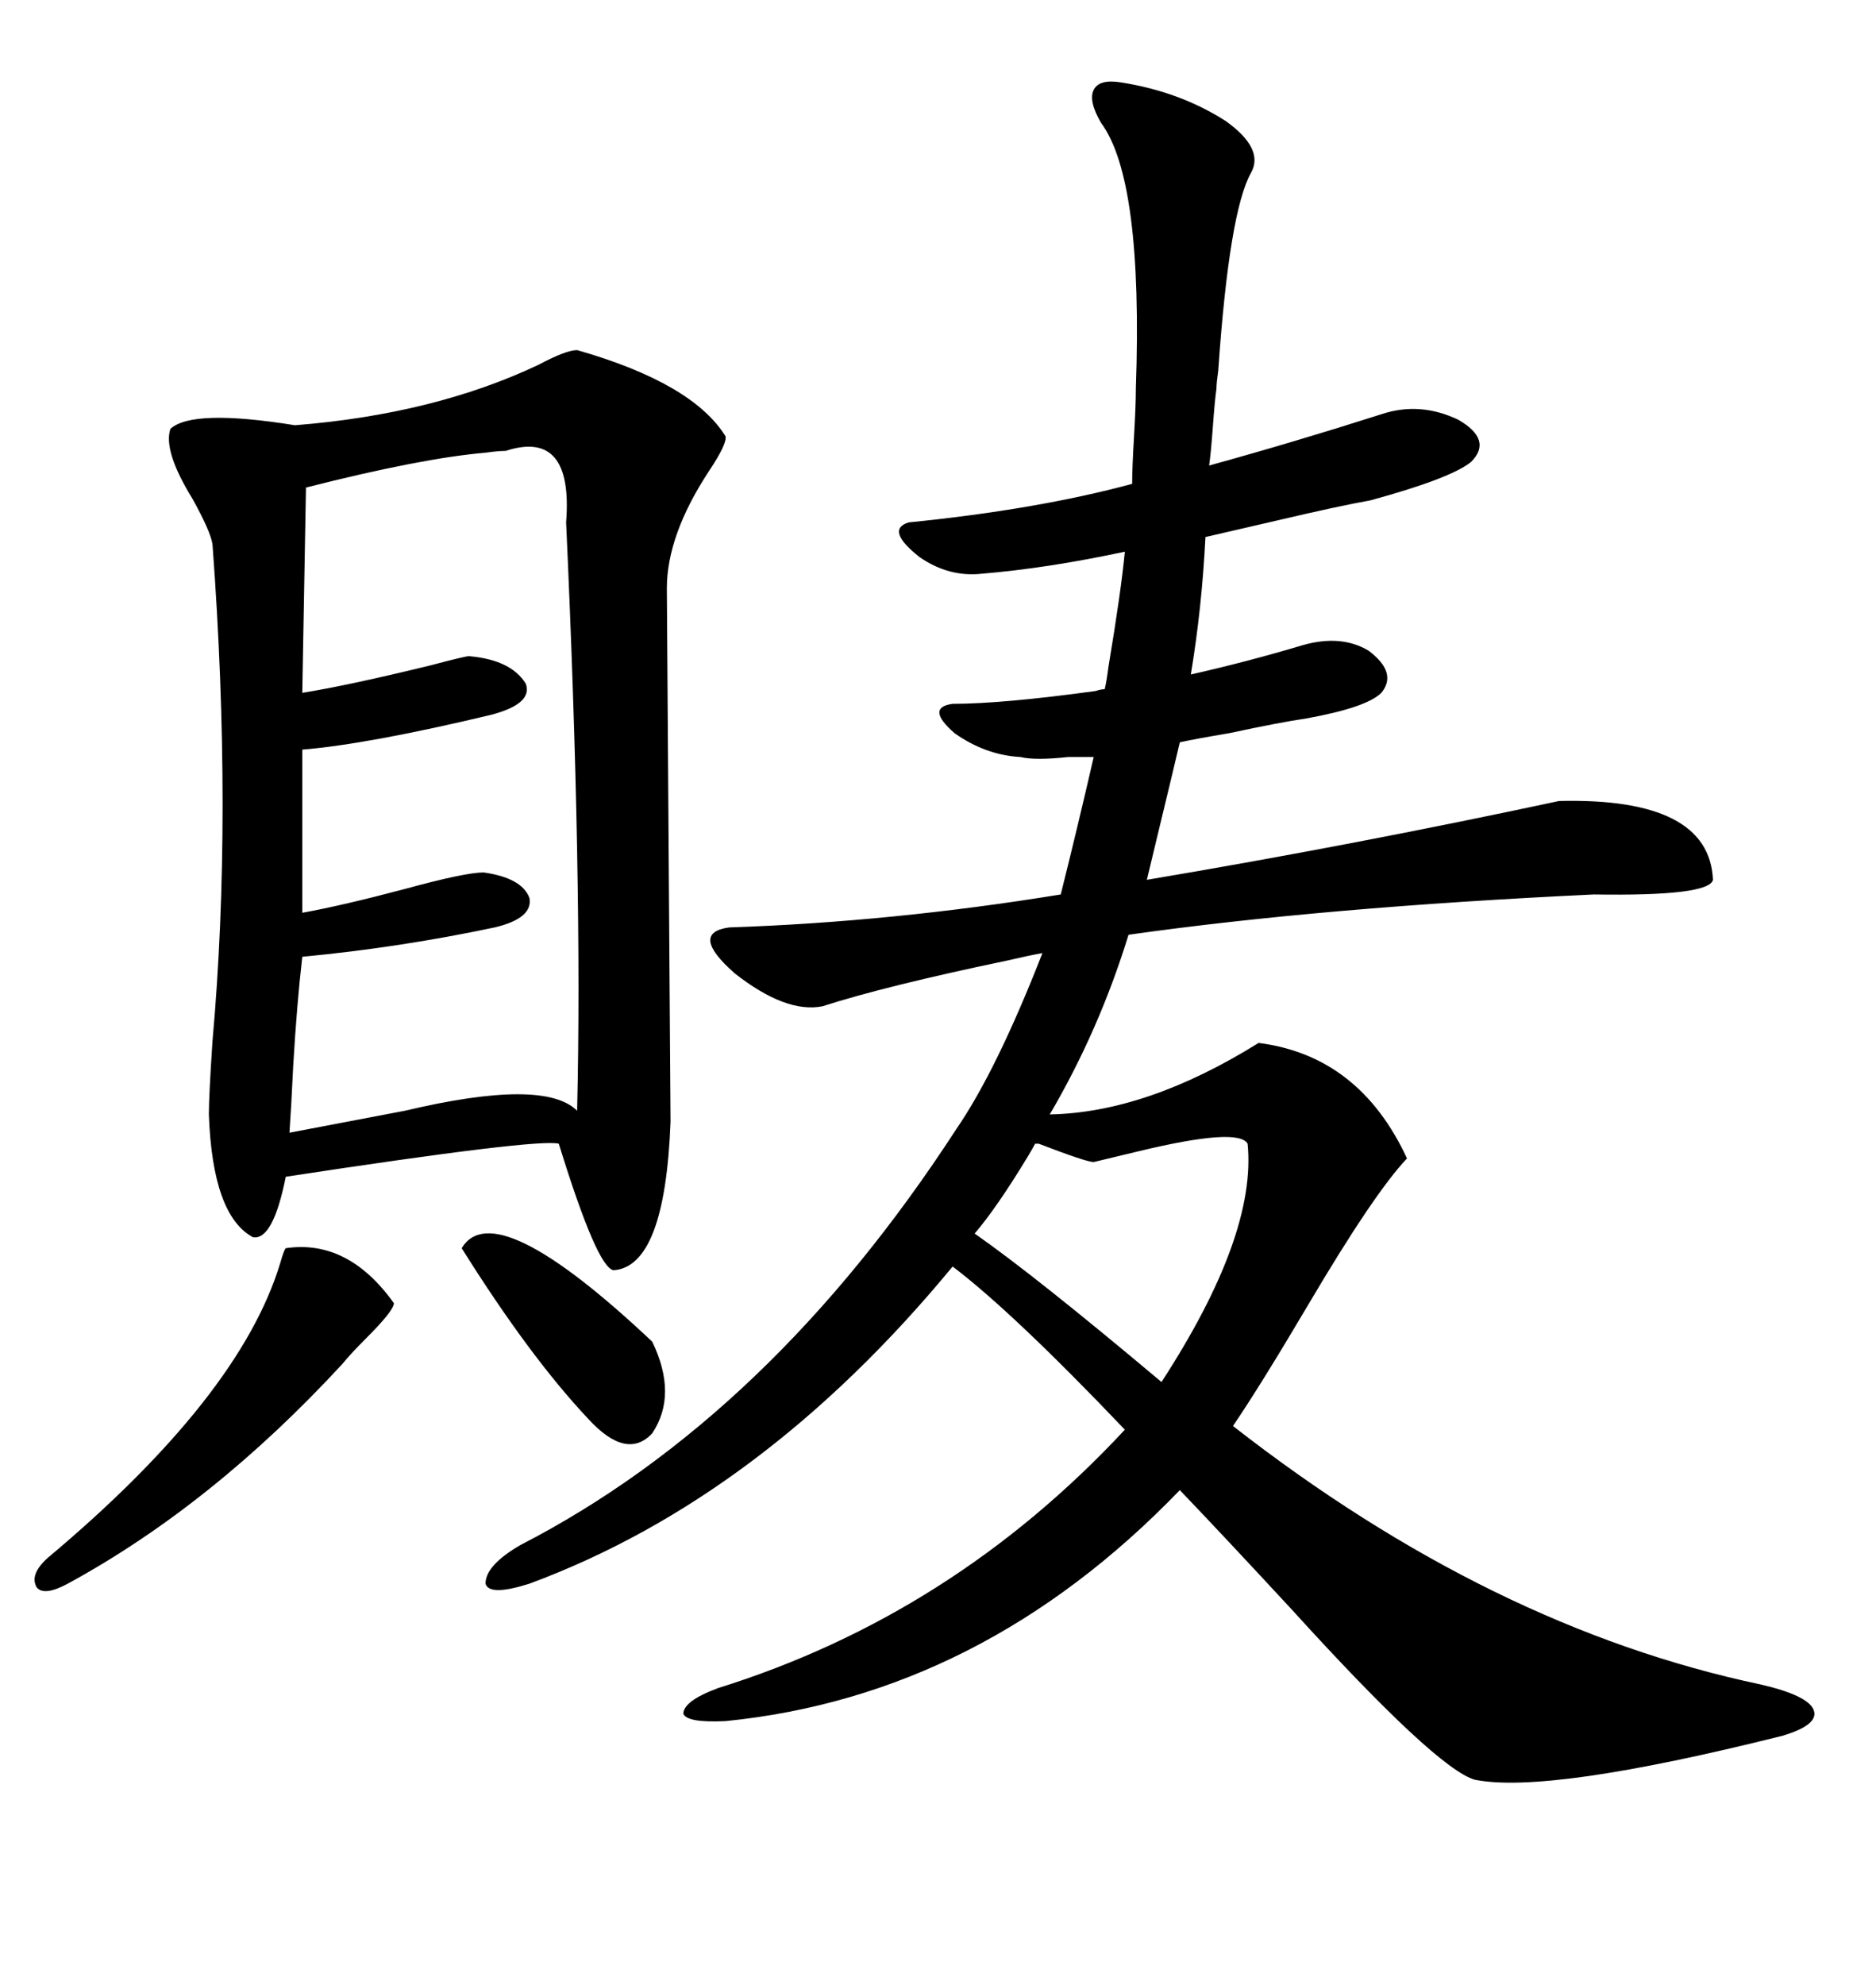 <svg xmlns="http://www.w3.org/2000/svg" xmlns:xlink="http://www.w3.org/1999/xlink" width="300" height="317.285"><path d="M157.03 91.70L157.03 91.70Q151.76 92.29 147.07 89.06L147.07 89.06Q141.50 84.67 145.31 83.50L145.31 83.50Q165.82 81.45 181.05 77.34L181.05 77.34Q181.05 74.71 181.35 69.73L181.35 69.73Q181.64 64.75 181.64 62.11L181.64 62.11Q182.81 28.71 176.07 19.63L176.07 19.63Q174.02 16.11 174.90 14.36L174.90 14.36Q175.78 12.60 179.30 13.18L179.30 13.18Q188.67 14.65 196.00 19.34L196.00 19.34Q202.15 23.73 200.10 27.54L200.10 27.54Q196.58 33.69 194.82 59.18L194.82 59.18Q194.53 61.23 194.53 62.11L194.53 62.11Q194.24 64.16 193.95 68.26L193.95 68.26Q193.65 72.36 193.36 74.41L193.36 74.41Q207.13 70.61 220.90 66.21L220.90 66.21Q227.05 64.16 233.20 67.09L233.20 67.09Q238.77 70.31 235.25 73.83L235.25 73.83Q232.03 76.46 219.14 79.98L219.14 79.98Q214.16 80.86 204.20 83.20L204.20 83.20Q196.58 84.96 192.77 85.84L192.77 85.84Q192.19 97.27 190.43 107.81L190.43 107.81Q199.51 105.76 208.30 103.13L208.30 103.13Q214.45 101.37 218.85 104.00L218.85 104.00Q223.54 107.52 220.90 110.74L220.90 110.74Q218.55 113.09 208.89 114.84L208.89 114.84Q204.79 115.43 196.58 117.19L196.58 117.19Q191.31 118.07 188.67 118.65L188.67 118.65Q187.50 123.63 185.16 133.30L185.16 133.30Q183.98 138.28 183.40 140.63L183.40 140.63Q216.50 135.06 249.32 128.03L249.32 128.03Q273.34 127.44 273.93 140.63L273.93 140.63Q273.34 143.26 254.88 142.97L254.88 142.97Q211.52 145.02 180.47 149.41L180.47 149.41Q175.78 164.65 167.87 178.13L167.87 178.13Q183.40 177.83 201.27 166.70L201.27 166.70Q217.38 168.75 225 185.16L225 185.16Q219.73 190.72 209.18 208.59L209.18 208.59Q201.56 221.48 197.17 227.93L197.17 227.93Q238.48 260.16 281.54 269.24L281.54 269.24Q289.16 271.00 290.04 273.34L290.04 273.34Q290.92 275.68 285.06 277.44L285.06 277.44Q247.56 286.82 235.84 284.47L235.84 284.47Q229.69 282.71 206.54 257.23L206.54 257.23Q195.41 245.21 188.67 238.18L188.67 238.18Q157.03 271.00 116.02 275.10L116.02 275.10Q109.86 275.39 109.28 273.93L109.28 273.93Q109.28 271.88 114.84 269.82L114.84 269.82Q152.34 258.11 179.88 228.52L179.88 228.52Q162.01 209.77 152.34 202.44L152.34 202.44Q121.88 239.36 84.67 253.13L84.67 253.13Q78.22 255.18 77.64 253.13L77.64 253.13Q77.64 250.20 83.20 246.97L83.20 246.97Q123.05 226.46 152.93 180.47L152.93 180.47Q159.38 171.09 166.70 152.34L166.70 152.34Q164.94 152.64 161.13 153.52L161.13 153.52Q141.50 157.62 131.54 160.84L131.54 160.84Q125.68 162.01 117.48 155.57L117.48 155.57Q110.16 149.12 116.60 148.24L116.60 148.24Q142.68 147.36 169.63 142.97L169.63 142.97Q172.27 132.42 174.90 121.00L174.90 121.00Q173.44 121.00 170.80 121.00L170.80 121.00Q165.53 121.58 163.18 121.00L163.18 121.00Q157.62 120.70 152.64 117.19L152.64 117.19Q147.95 113.09 152.34 112.50L152.34 112.50Q160.25 112.50 175.20 110.45L175.20 110.45Q176.07 110.16 176.66 110.16L176.66 110.16Q176.95 108.98 177.25 106.64L177.25 106.64Q179.30 94.34 179.88 88.18L179.88 88.18Q167.58 90.82 157.03 91.70ZM92.29 55.96L92.29 55.96Q110.74 61.23 116.02 69.73L116.02 69.73Q116.31 70.90 113.38 75.29L113.38 75.29Q106.64 85.55 106.64 94.04L106.64 94.04Q106.64 94.63 106.93 136.52L106.93 136.52Q107.23 178.71 107.23 179.30L107.23 179.30Q106.35 202.44 98.14 203.03L98.14 203.03Q95.51 202.73 89.36 182.81L89.36 182.81Q86.13 181.93 45.70 188.09L45.70 188.09Q43.65 198.34 40.43 197.75L40.43 197.75Q33.98 194.24 33.40 178.13L33.40 178.13Q33.40 175.20 33.98 166.41L33.98 166.41Q37.21 130.37 33.98 87.01L33.98 87.01Q33.69 84.96 30.76 79.69L30.76 79.69Q26.07 72.07 27.25 68.55L27.25 68.55Q30.76 65.33 47.17 67.97L47.17 67.97Q69.43 66.21 86.13 58.30L86.13 58.30Q90.53 55.96 92.29 55.96ZM80.86 72.07L80.86 72.07Q79.69 72.07 77.64 72.36L77.64 72.36Q67.38 73.24 48.93 77.93L48.93 77.93L48.34 110.74Q55.66 109.57 68.85 106.35L68.85 106.35Q74.41 104.88 75 104.88L75 104.88Q81.74 105.47 84.08 109.28L84.08 109.28Q85.25 112.50 78.52 114.26L78.52 114.26Q58.89 118.95 48.34 119.82L48.34 119.82L48.34 145.90Q54.79 144.73 64.75 142.09L64.75 142.09Q74.41 139.45 77.34 139.45L77.34 139.45Q83.50 140.33 84.67 143.55L84.67 143.55Q85.25 146.78 79.10 148.24L79.10 148.24Q63.87 151.46 48.34 152.93L48.34 152.93Q47.46 160.55 46.88 170.51L46.88 170.51Q46.58 176.95 46.29 181.05L46.29 181.05Q53.91 179.59 64.75 177.54L64.75 177.54Q87.01 172.27 92.29 177.54L92.29 177.54Q93.16 140.92 90.53 83.50L90.53 83.50Q91.70 68.55 80.86 72.07ZM166.11 182.81L166.11 182.81L165.53 182.81Q165.23 183.40 164.36 184.86L164.36 184.86Q159.38 193.07 155.86 197.17L155.86 197.17Q165.53 203.91 185.74 220.90L185.74 220.90Q200.98 197.46 199.51 182.81L199.51 182.81Q198.05 180.18 182.23 183.98L182.23 183.98Q177.25 185.16 174.90 185.74L174.90 185.74Q173.73 185.74 166.11 182.81ZM45.70 199.51L45.70 199.51Q55.66 198.05 62.99 208.30L62.99 208.30Q62.99 209.47 58.59 213.87L58.59 213.87Q55.96 216.50 54.79 217.97L54.79 217.97Q33.98 240.53 10.84 253.13L10.84 253.13Q7.03 255.18 5.86 253.71L5.86 253.71Q4.69 251.66 7.62 249.02L7.62 249.02Q38.38 223.24 44.82 201.86L44.82 201.86Q45.41 199.80 45.70 199.51ZM73.83 199.51L73.83 199.51Q79.10 190.72 104.30 214.45L104.30 214.45Q108.40 222.95 104.30 229.10L104.30 229.10Q100.20 233.50 94.04 226.76L94.04 226.76Q84.67 216.80 73.83 199.51Z"/></svg>